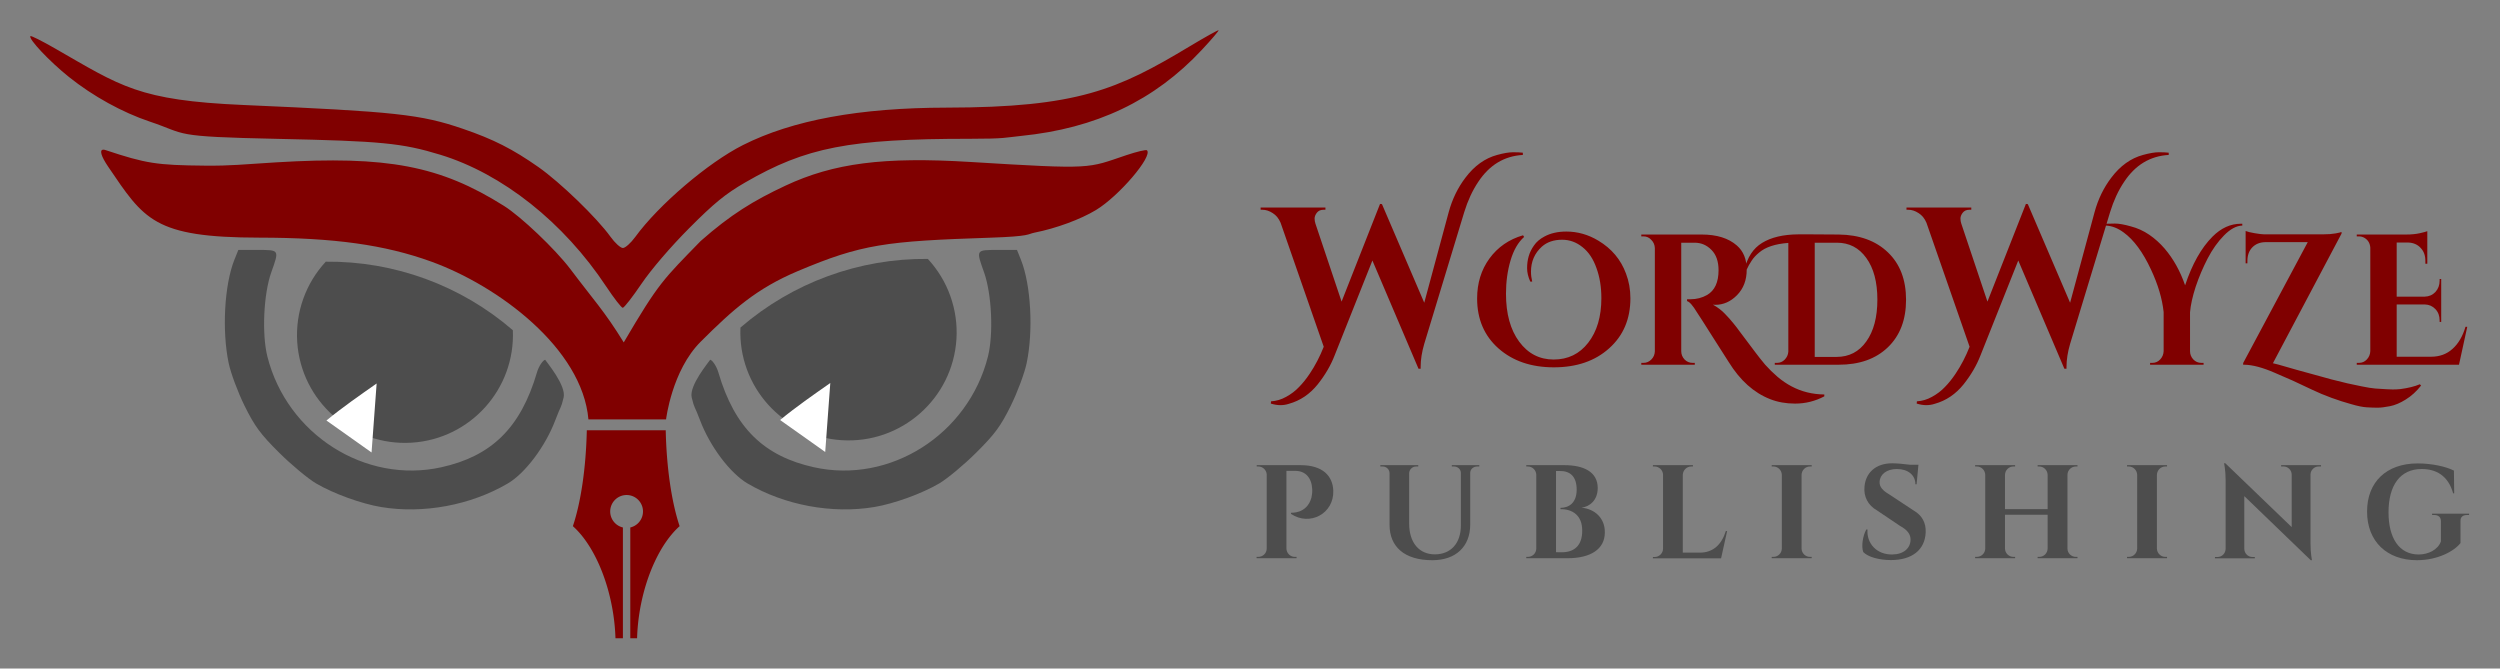 <?xml version="1.0" encoding="UTF-8" standalone="no"?>
<svg
   sodipodi:docname="WW-logo.svg"
   inkscape:version="1.1.1 (3bf5ae0d25, 2021-09-20)"
   id="svg8"
   version="1.1"
   viewBox="0 0 330.538 88.39"
   height="88.39mm"
   width="330.538mm"
   xmlns:inkscape="http://www.inkscape.org/namespaces/inkscape"
   xmlns:sodipodi="http://sodipodi.sourceforge.net/DTD/sodipodi-0.dtd"
   xmlns="http://www.w3.org/2000/svg"
   xmlns:svg="http://www.w3.org/2000/svg"
   xmlns:rdf="http://www.w3.org/1999/02/22-rdf-syntax-ns#"
   xmlns:cc="http://creativecommons.org/ns#"
   xmlns:dc="http://purl.org/dc/elements/1.1/">
  <rect x="0" y="0" width="330.538" height="88.39" fill="#808080" stroke="none"/>
  <defs
     id="defs2" />
  <sodipodi:namedview
     inkscape:document-rotation="0"
     fit-margin-bottom="4"
     fit-margin-right="4"
     fit-margin-left="4"
     fit-margin-top="4"
     inkscape:window-maximized="1"
     inkscape:window-y="0"
     inkscape:window-x="0"
     inkscape:window-height="697"
     inkscape:window-width="1366"
     inkscape:snap-others="false"
     inkscape:snap-nodes="false"
     inkscape:object-nodes="false"
     showgrid="false"
     inkscape:current-layer="layer1"
     inkscape:document-units="mm"
     inkscape:cy="202.65576"
     inkscape:cx="278.51015"
     inkscape:zoom="1.3249068"
     inkscape:pageshadow="2"
     inkscape:pageopacity="0.0"
     borderopacity="1.0"
     bordercolor="#666666"
     pagecolor="#ffffff"
     id="base"
     inkscape:pagecheckerboard="0"
     showguides="true"
     inkscape:guide-bbox="true">
    <sodipodi:guide
       position="15.017,37.476"
       orientation="0,-1"
       id="guide5200" />
  </sodipodi:namedview>
  <g
     transform="translate(-23.792,-8.017)"
     style="display:inline"
     id="layer1"
     inkscape:groupmode="layer"
     inkscape:label="Layer 1">
    <g
       id="g58">
      <path
         id="path845"
         transform="matrix(0.265,0,0,0.265,7.792,-7.983)"
         d="m 523.297,189.555 c -34.294,-0.34 -67.534,11.838 -93.488,34.252 -1.272,29.324 21.13,54.288 50.426,56.191 29.749,1.918 55.42,-20.639 57.338,-50.383 0.926,-14.744 -4.233,-29.224 -14.275,-40.061 z"
         style="fill:#4d4d4d;stroke-width:2.203;stroke-linecap:round"
         sodipodi:nodetypes="ccccc" />
      <path
         id="rect4334-3"
         style="display:inline;fill:#ffffff;stroke-width:0.265"
         d="m 133.57,58.654 -0.672,9.122 -5.965,-4.227 c 2.123,-1.753 4.386,-3.313 6.637,-4.895 z"
         sodipodi:nodetypes="cccc" />
      <path
         style="display:inline;fill:#4d4d4d;stroke-width:0.344"
         d="m 158.255,41.064 0.523,1.307 c 1.318,3.293 1.653,9.349 0.756,13.647 -0.276,1.324 -1.223,3.867 -2.105,5.653 -1.331,2.695 -2.105,3.747 -4.562,6.188 -1.628,1.618 -3.836,3.455 -4.907,4.083 -2.29,1.342 -5.978,2.68 -8.579,3.112 -5.58,0.927 -11.842,-0.236 -16.747,-3.112 -2.303,-1.35 -4.987,-4.912 -6.289,-8.374 -0.771,-2.049 -0.72,-1.425 -1.098,-2.992 -0.379,-1.567 2.258,-4.693 2.442,-4.998 0.266,0.054 0.822,0.787 1.083,1.679 2.175,7.423 6.099,11.083 12.625,12.535 10.075,2.241 20.42,-4.335 23.015,-14.632 0.749,-2.97 0.503,-8.291 -0.515,-11.143 -1.071,-3.002 -1.1,-2.955 1.816,-2.955 z"
         id="path1076-3"
         inkscape:connector-curvature="0"
         sodipodi:nodetypes="cccsccccszcssscsc" />
    </g>
    <path
       id="path862"
       style="fill:#800000;fill-opacity:1;stroke-width:0.344"
       d="M 103.929,45.878 C 98.327,37.417 90.218,30.982 82,28.474 76.951,26.934 74.193,26.666 60.424,26.375 46.276,26.076 48.651,25.787 43.601,24.096 39.965,22.879 36.082,20.736 32.901,18.19 30.334,16.136 27.492,13.119 27.817,12.793 c 0.082,-0.082 1.535,0.645 3.229,1.617 8.762,5.029 11.045,6.882 24.909,7.487 20.158,0.88 23.45,1.237 29.05,3.153 4.009,1.371 6.578,2.673 9.97,5.053 2.895,2.031 7.731,6.707 9.534,9.217 0.587,0.818 1.325,1.487 1.639,1.487 0.314,0 1.05,-0.657 1.635,-1.461 3.098,-4.252 9.635,-9.83 14.238,-12.148 6.569,-3.308 15.403,-4.932 26.928,-4.951 17.328,-0.028 22.593,-2.368 32.107,-8.084 2.06,-1.237 3.793,-2.202 3.851,-2.144 0.058,0.058 -0.931,1.217 -2.198,2.575 -6.268,6.717 -14,10.398 -23.936,11.396 -2.065,0.208 -1.985,0.377 -6.753,0.377 -15.933,0 -21.655,1.113 -29.714,5.78 -2.604,1.508 -4.105,2.734 -7.404,6.049 -2.439,2.45 -5.023,5.463 -6.293,7.337 -1.185,1.749 -2.3,3.18 -2.478,3.18 -0.178,0 -1.168,-1.276 -2.201,-2.836 z M 37.466,27.806 c -0.556,-0.008 -0.331,0.843 0.63,2.254 4.744,6.97 5.996,9.361 19.976,9.377 9.901,0.011 16.6,0.945 22.739,3.168 8.834,3.199 19.968,11.456 20.78,20.862 l 10.266,10e-7 c 0,0 0.759,-6.461 4.577,-10.272 4.293,-4.286 7.393,-7.035 12.847,-9.337 8.458,-3.57 11.598,-3.954 25.443,-4.414 5.389,-0.179 4.899,-0.479 5.844,-0.666 2.867,-0.569 6.081,-1.752 8.133,-2.993 3.032,-1.834 7.531,-7.103 6.74,-7.894 -0.113,-0.113 -1.34,0.176 -2.726,0.641 -5.222,1.751 -4.185,1.91 -20.658,0.898 -11.417,-0.701 -18.03,0.147 -24.403,3.129 -4.227,1.978 -7.264,3.837 -11.212,7.317 -4.936,5.073 -5.529,5.476 -10.181,13.413 -2.533,-4.123 -4.055,-5.698 -7.085,-9.731 -2.024,-2.648 -6.493,-6.898 -8.74,-8.312 -8.451,-5.316 -15.421,-6.649 -30.122,-5.763 -4.515,0.272 -5.915,0.469 -9.413,0.437 -6.395,-0.059 -7.804,-0.279 -13.15,-2.057 -0.112,-0.037 -0.207,-0.056 -0.287,-0.057 z"
       inkscape:connector-curvature="0"
       sodipodi:nodetypes="sssccccscscsccscccsssccsscccsccsssssscscccccccccc" />
    <path
       style="fill:#800000;stroke-width:0.934;stroke-linecap:round"
       d="m 101.377,64.907 a 5.036,17.958 0.37 0 1 -1.842,12.677 14.029,7.134 80.203 0 1 5.248,11.074 14.029,7.134 80.203 0 1 0.384,3.749 H 106.149 V 77.757 a 2.168,2.175 0 0 1 -1.679,-2.117 2.168,2.175 0 0 1 2.168,-2.174 2.168,2.175 0 0 1 2.168,2.174 2.168,2.175 0 0 1 -1.679,2.117 v 14.65 h 0.897 a 7.134,14.029 9.797 0 1 0.376,-3.749 7.134,14.029 9.797 0 1 5.248,-11.074 17.959,5.036 89.63 0 1 -1.837,-12.677 z"
       id="path993"
       inkscape:connector-curvature="0" />
    <path
       sodipodi:nodetypes="cccsccccszcssscsc"
       inkscape:connector-curvature="0"
       id="path1076"
       d="m 55.302,41.064 -0.523,1.307 c -1.318,3.293 -1.653,9.349 -0.756,13.647 0.276,1.324 1.223,3.867 2.105,5.653 1.331,2.695 2.105,3.747 4.563,6.188 1.628,1.618 3.836,3.455 4.907,4.083 2.29,1.342 5.978,2.68 8.579,3.112 5.58,0.927 11.842,-0.236 16.747,-3.112 2.303,-1.35 4.987,-4.912 6.289,-8.374 0.771,-2.049 0.72,-1.425 1.098,-2.992 0.379,-1.567 -2.258,-4.693 -2.442,-4.998 -0.266,0.054 -0.822,0.787 -1.083,1.679 -2.175,7.423 -6.099,11.083 -12.625,12.535 -10.075,2.241 -20.42,-4.335 -23.015,-14.632 -0.749,-2.97 -0.503,-8.291 0.515,-11.143 1.071,-3.002 1.1,-2.955 -1.816,-2.955 z"
       style="fill:#4d4d4d;stroke-width:0.344" />
    <path
       id="path841"
       d="m 66.864,42.615 c -2.657,2.867 -4.022,6.698 -3.777,10.599 0.507,7.87 7.299,13.838 15.17,13.33 7.751,-0.504 13.678,-7.109 13.342,-14.867 -6.867,-5.93 -15.662,-9.152 -24.735,-9.062 z"
       style="fill:#4d4d4d;stroke-width:0.583;stroke-linecap:round"
       sodipodi:nodetypes="ccccc" />
    <g
       id="g4595">
      <g
         id="g1199"
         transform="matrix(0.685,0,0,0.692,193.587,-64.203)"
         style="fill:#4d4d4d">
        <path
           d="m -5.314,193.237 v 0.254 h 0.305 c 0.864,0 1.549,0.66 1.626,1.473 v 14.224 c 0,0.864 -0.737,1.575 -1.626,1.575 h -0.33 v 0.254 H 2.382 v -0.254 h -0.33 c -0.889,0 -1.6,-0.711 -1.626,-1.575 v -14.859 H 2.128 c 2.032,0 3.2,1.397 3.277,3.581 0.025,0.483 -0.051,1.067 -0.152,1.524 -0.889,3.2 -3.962,2.87 -3.962,2.896 l 0.025,0.229 c 3.607,2.388 8.306,-0.051 8.153,-4.445 -0.102,-2.769 -1.981,-4.877 -6.325,-4.877 z"
           style="font-style:normal;font-variant:normal;font-weight:bold;font-stretch:normal;font-size:medium;line-height:1.25;font-family:'Cinzel Decorative';-inkscape-font-specification:'Cinzel Decorative Bold';text-align:center;letter-spacing:7.451px;word-spacing:0px;text-anchor:middle;fill:#4d4d4d;fill-opacity:1;stroke:none;stroke-width:0.265"
           id="path1140"
           inkscape:connector-curvature="0" />
        <path
           d="m 32.344,193.237 v 0.254 h 0.406 c 0.737,0 1.346,0.533 1.346,1.245 v 10.008 c 0,3.404 -1.93,5.537 -5.029,5.537 -3.048,0 -4.953,-2.261 -4.953,-5.867 v -9.677 c 0.051,-0.711 0.635,-1.245 1.346,-1.245 h 0.406 v -0.254 h -7.315 v 0.254 h 0.432 c 0.737,0 1.321,0.533 1.346,1.27 v 9.881 c 0,4.14 2.819,6.756 8.255,6.756 4.572,0 7.315,-2.642 7.315,-6.807 v -9.881 c 0,-0.711 0.635,-1.219 1.346,-1.219 h 0.406 v -0.254 z"
           style="font-style:normal;font-variant:normal;font-weight:bold;font-stretch:normal;font-size:medium;line-height:1.25;font-family:'Cinzel Decorative';-inkscape-font-specification:'Cinzel Decorative Bold';text-align:center;letter-spacing:7.451px;word-spacing:0px;text-anchor:middle;fill:#4d4d4d;fill-opacity:1;stroke:none;stroke-width:0.265"
           id="path1142"
           inkscape:connector-curvature="0" />
        <path
           d="m 46.718,193.237 v 0.254 h 0.305 c 0.889,0 1.6,0.711 1.626,1.575 v 14.122 c -0.025,0.889 -0.737,1.575 -1.626,1.575 h -0.305 v 0.254 h 8.026 c 4.293,0 7.163,-1.676 7.137,-4.953 0.025,-2.692 -1.93,-4.47 -4.496,-4.699 1.6,-0.203 3.124,-1.448 3.124,-3.759 0,-3.124 -2.769,-4.369 -6.452,-4.369 z m 5.74,16.637 v -15.519 h 0.737 c 1.956,-0.025 3.251,1.016 3.251,3.556 0,2.565 -1.524,3.48 -3.124,3.48 v 0.254 c 2.261,-0.025 4.216,1.143 4.191,4.115 0.025,2.87 -1.6,4.115 -3.861,4.115 z"
           style="font-style:normal;font-variant:normal;font-weight:bold;font-stretch:normal;font-size:medium;line-height:1.25;font-family:'Cinzel Decorative';-inkscape-font-specification:'Cinzel Decorative Bold';text-align:center;letter-spacing:7.451px;word-spacing:0px;text-anchor:middle;fill:#4d4d4d;fill-opacity:1;stroke:none;stroke-width:0.265"
           id="path1144"
           inkscape:connector-curvature="0" />
        <path
           d="m 85.231,205.836 c -0.787,2.54 -2.438,4.115 -4.978,4.115 h -3.327 v -14.859 c 0.025,-0.864 0.737,-1.6 1.626,-1.6 h 0.33 v -0.254 h -7.722 v 0.254 h 0.33 c 0.889,0 1.626,0.737 1.626,1.6 v 14.097 c 0,0.864 -0.737,1.6 -1.626,1.6 h -0.33 v 0.254 h 13.157 l 1.168,-5.207 z"
           style="font-style:normal;font-variant:normal;font-weight:bold;font-stretch:normal;font-size:medium;line-height:1.25;font-family:'Cinzel Decorative';-inkscape-font-specification:'Cinzel Decorative Bold';text-align:center;letter-spacing:7.451px;word-spacing:0px;text-anchor:middle;fill:#4d4d4d;fill-opacity:1;stroke:none;stroke-width:0.265"
           id="path1146"
           inkscape:connector-curvature="0" />
        <path
           d="m 101.809,210.763 h -0.33 c -0.889,0 -1.6,-0.711 -1.626,-1.575 v -14.097 c 0.025,-0.889 0.737,-1.6 1.626,-1.6 h 0.33 v -0.254 h -7.722 v 0.254 h 0.33 c 0.889,0 1.6,0.711 1.626,1.6 v 14.097 c -0.025,0.864 -0.737,1.575 -1.626,1.575 h -0.33 v 0.254 h 7.722 z"
           style="font-style:normal;font-variant:normal;font-weight:bold;font-stretch:normal;font-size:medium;line-height:1.25;font-family:'Cinzel Decorative';-inkscape-font-specification:'Cinzel Decorative Bold';text-align:center;letter-spacing:7.451px;word-spacing:0px;text-anchor:middle;fill:#4d4d4d;fill-opacity:1;stroke:none;stroke-width:0.265"
           id="path1148"
           inkscape:connector-curvature="0" />
        <path
           d="m 116.695,198.774 c -1.092,-0.635 -1.854,-1.372 -1.778,-2.362 0.051,-1.372 1.321,-2.438 3.327,-2.438 2.134,0 3.581,1.143 3.581,2.921 h 0.229 l 0.356,-3.734 h -1.6 c -1.168,-0.152 -2.642,-0.279 -3.454,-0.279 -3.226,0 -5.131,1.829 -5.359,4.47 -0.178,1.829 0.61,3.531 2.438,4.547 l 4.42,2.946 c 1.422,0.762 2.032,1.575 2.032,2.616 0,1.6 -1.295,2.819 -3.505,2.845 -3.048,0.051 -5.004,-2.134 -4.801,-4.775 h -0.229 c -0.66,1.118 -1.016,3.251 -0.584,4.318 0.914,0.94 3.048,1.524 5.334,1.524 4.064,0 6.553,-1.93 6.706,-5.258 0.102,-1.88 -0.737,-3.302 -2.286,-4.191 z"
           style="font-style:normal;font-variant:normal;font-weight:bold;font-stretch:normal;font-size:medium;line-height:1.25;font-family:'Cinzel Decorative';-inkscape-font-specification:'Cinzel Decorative Bold';text-align:center;letter-spacing:7.451px;word-spacing:0px;text-anchor:middle;fill:#4d4d4d;fill-opacity:1;stroke:none;stroke-width:0.265"
           id="path1150"
           inkscape:connector-curvature="0" />
        <path
           d="m 153.109,210.763 h -0.305 c -0.889,0 -1.626,-0.711 -1.626,-1.575 v -14.097 c 0,-0.889 0.737,-1.6 1.626,-1.6 h 0.305 v -0.254 h -7.696 v 0.254 h 0.305 c 0.889,0 1.6,0.711 1.626,1.575 v 6.579 h -8.23 v -6.553 c 0.025,-0.889 0.737,-1.6 1.626,-1.6 h 0.33 v -0.254 h -7.722 v 0.254 h 0.33 c 0.889,0 1.6,0.711 1.626,1.6 v 14.097 c -0.025,0.864 -0.737,1.575 -1.626,1.575 h -0.33 v 0.254 h 7.722 v -0.254 h -0.33 c -0.889,0 -1.6,-0.711 -1.626,-1.575 v -6.477 h 8.23 v 6.477 c -0.025,0.889 -0.737,1.575 -1.626,1.575 h -0.305 v 0.254 h 7.696 z"
           style="font-style:normal;font-variant:normal;font-weight:bold;font-stretch:normal;font-size:medium;line-height:1.25;font-family:'Cinzel Decorative';-inkscape-font-specification:'Cinzel Decorative Bold';text-align:center;letter-spacing:7.451px;word-spacing:0px;text-anchor:middle;fill:#4d4d4d;fill-opacity:1;stroke:none;stroke-width:0.265"
           id="path1152"
           inkscape:connector-curvature="0" />
        <path
           d="m 170.397,210.763 h -0.33 c -0.889,0 -1.6,-0.711 -1.626,-1.575 v -14.097 c 0.025,-0.889 0.737,-1.6 1.626,-1.6 h 0.33 v -0.254 h -7.722 v 0.254 h 0.33 c 0.889,0 1.6,0.711 1.626,1.6 v 14.097 c -0.025,0.864 -0.737,1.575 -1.626,1.575 h -0.33 v 0.254 h 7.722 z"
           style="font-style:normal;font-variant:normal;font-weight:bold;font-stretch:normal;font-size:medium;line-height:1.25;font-family:'Cinzel Decorative';-inkscape-font-specification:'Cinzel Decorative Bold';text-align:center;letter-spacing:7.451px;word-spacing:0px;text-anchor:middle;fill:#4d4d4d;fill-opacity:1;stroke:none;stroke-width:0.265"
           id="path1154"
           inkscape:connector-curvature="0" />
        <path
           d="m 192.421,193.237 v 0.254 h 0.483 c 0.838,0 1.549,0.711 1.549,1.549 v 10.033 l -12.802,-12.192 h -0.254 c 0,0 0.305,1.27 0.305,3.15 v 13.208 c -0.025,0.864 -0.711,1.549 -1.575,1.549 h -0.483 v 0.254 h 7.696 v -0.254 h -0.457 c -0.864,0 -1.549,-0.686 -1.575,-1.549 v -10.084 l 12.827,12.243 h 0.229 c 0,0 -0.279,-1.346 -0.279,-3.251 v -13.132 c 0.025,-0.838 0.711,-1.524 1.575,-1.524 h 0.457 v -0.254 z"
           style="font-style:normal;font-variant:normal;font-weight:bold;font-stretch:normal;font-size:medium;line-height:1.25;font-family:'Cinzel Decorative';-inkscape-font-specification:'Cinzel Decorative Bold';text-align:center;letter-spacing:7.451px;word-spacing:0px;text-anchor:middle;fill:#4d4d4d;fill-opacity:1;stroke:none;stroke-width:0.265"
           id="path1156"
           inkscape:connector-curvature="0" />
        <path
           d="m 228.691,202.762 v -0.254 h -7.137 v 0.254 h 0.406 c 0.813,0 1.295,0.406 1.295,1.168 v 3.886 c -0.584,1.6 -2.438,2.489 -4.293,2.489 -3.759,0 -5.817,-3.124 -5.817,-8.052 0,-5.156 2.235,-8.28 6.401,-8.28 2.692,0 5.105,1.194 6.071,4.648 h 0.203 l -0.051,-4.343 c -1.499,-0.762 -4.216,-1.372 -7.01,-1.372 -5.994,0 -9.754,3.531 -9.754,9.195 0,5.715 3.835,9.296 9.627,9.296 4.064,0 7.214,-1.753 8.407,-3.277 v -4.216 c -0.025,-0.737 0.432,-1.143 1.27,-1.143 z"
           style="font-style:normal;font-variant:normal;font-weight:bold;font-stretch:normal;font-size:medium;line-height:1.25;font-family:'Cinzel Decorative';-inkscape-font-specification:'Cinzel Decorative Bold';text-align:center;letter-spacing:7.451px;word-spacing:0px;text-anchor:middle;fill:#4d4d4d;fill-opacity:1;stroke:none;stroke-width:0.265"
           id="path1158"
           inkscape:connector-curvature="0" />
      </g>
      <g
         aria-label="WORDWYZE"
         transform="matrix(0.439,0,0,0.464,-116.668,74.669)"
         style="font-style:normal;font-variant:normal;font-weight:bold;font-stretch:normal;font-size:64px;line-height:1.25;font-family:'Cinzel Decorative';-inkscape-font-specification:'Cinzel Decorative Bold';letter-spacing:0px;word-spacing:0px;fill:#800000;fill-opacity:1;stroke:none"
         id="flowRoot883">
        <path
           id="path4852"
           style="font-size:52.999px"
           d="m 1030.434,-40.25 q 1.378,0 2.332,-0.954 1.007,-1.007 1.06,-2.385 V -73.11 q -0.159,-1.855 -1.749,-2.756 -0.795,-0.424 -1.643,-0.424 h -0.689 v -0.53 h 14.893 q 2.332,0 4.081,-0.371 1.749,-0.371 2.279,-0.583 v 9.275 h -0.583 v -0.636 q 0.053,-2.385 -1.378,-3.816 -1.378,-1.484 -3.763,-1.59 h -3.498 v 15.423 h 8.427 q 1.961,-0.053 3.233,-1.325 1.272,-1.325 1.272,-3.233 v -0.477 h 0.477 v 12.243 h -0.477 v -0.424 q 0,-1.961 -1.272,-3.233 -1.272,-1.272 -3.18,-1.325 h -8.48 v 14.893 h 10.335 q 3.869,0 6.466,-2.226 2.65,-2.226 3.922,-6.307 h 0.53 l -2.491,10.812 h -30.792 v -0.53 z m 18.685,6.466 q -2.067,2.491 -4.611,3.975 -2.491,1.484 -4.77,1.908 -2.279,0.424 -3.71,0.424 -1.431,0 -3.286,-0.106 -1.802,-0.106 -4.664,-0.901 -2.862,-0.742 -5.936,-1.802 -3.074,-1.06 -5.883,-2.332 -2.809,-1.272 -5.724,-2.544 -2.915,-1.219 -5.406,-2.226 -5.512,-2.279 -9.222,-2.332 h -0.371 v -0.477 l 19.451,-34.449 h -12.826 q -2.438,0.053 -3.922,1.537 -1.431,1.431 -1.431,3.869 v 0.636 h -0.53 v -9.222 q 0.795,0.318 2.756,0.636 2.014,0.318 2.809,0.318 0.848,0 0.848,0 h 16.907 q 2.226,0 3.763,-0.265 1.537,-0.265 1.802,-0.424 v 0.477 l -20.669,36.94 1.59,0.371 q 1.855,0.53 5.671,1.537 3.869,1.007 5.512,1.431 1.696,0.477 4.876,1.272 3.233,0.795 4.77,1.113 1.59,0.318 4.24,0.848 2.703,0.53 4.187,0.636 4.134,0.265 5.247,0.265 1.166,0 2.279,-0.106 3.498,-0.424 5.883,-1.378 z M 954.2,-79.893 q 0.848,-0.053 2.703,-0.053 1.802,0 4.77,0.795 3.021,0.742 5.565,2.385 2.544,1.643 4.664,3.975 3.922,4.346 6.148,10.441 3.18,-9.063 8.268,-13.886 3.869,-3.657 8.533,-3.657 0.212,0 0.424,0 v 0.53 q -2.65,0.053 -5.512,2.809 -2.809,2.703 -4.929,6.572 -2.12,3.869 -3.604,8.056 -1.431,4.187 -1.696,7.261 v 11.077 q 0,1.325 0.954,2.332 1.007,1.007 2.438,1.007 h 0.689 v 0.53 H 967.503 v -0.53 h 0.689 q 1.378,0 2.332,-0.954 1.007,-1.007 1.06,-2.385 v -11.13 q -0.636,-5.724 -3.816,-12.137 -3.657,-7.42 -8.215,-10.547 -2.65,-1.855 -5.353,-1.961 z m 11.171,-19.603 q 2.944,-0.768 4.8,-0.768 1.856,0 2.944,0.128 v 0.64 q -8.384,0.448 -13.44,7.68 -2.624,3.712 -4.224,8.64 l -12.032,37.504 q -1.088,3.52 -1.088,6.528 0,0.32 0,0.576 h -0.64 l -13.888,-30.848 -11.392,27.072 q -1.728,4.224 -5.056,8.192 -3.584,4.224 -8.704,5.568 -1.216,0.384 -2.56,0.384 -1.344,0 -2.88,-0.448 l 0.064,-0.64 q 2.368,-0.128 4.544,-1.28 2.24,-1.152 3.904,-2.816 1.664,-1.6 3.2,-3.776 2.496,-3.52 4.224,-7.68 l -12.992,-35.328 q -0.832,-1.856 -2.368,-2.752 -1.536,-0.96 -3.136,-0.96 h -0.512 v -0.64 h 19.52 v 0.64 h -0.576 q -1.344,0 -2.048,0.896 -0.64,0.832 -0.64,1.6 0,0.768 0.256,1.472 l 7.872,22.208 11.584,-27.84 0.576,0.064 12.736,28.096 7.36,-25.792 q 1.6,-5.568 5.056,-9.856 4.032,-5.056 9.536,-6.464 z m -103.799,22.624 q 0.901,0 3.286,0 2.385,0 8.851,0.053 9.381,0.106 14.84,5.088 5.459,4.929 5.459,13.515 0,8.533 -5.459,13.515 -5.459,4.982 -14.84,4.982 h -19.239 v -0.53 h 0.689 q 1.325,0 2.279,-0.901 1.007,-0.954 1.113,-2.279 v -31.004 q -5.936,0.424 -8.798,2.756 -1.431,1.113 -2.226,2.279 -0.848,1.166 -1.643,2.809 l -0.53,-0.212 q 1.272,-5.3 5.3,-7.632 4.081,-2.385 10.918,-2.438 z m 11.501,34.926 q 5.671,0 8.957,-4.399 3.339,-4.399 3.339,-11.925 0,-7.526 -3.339,-11.872 -3.286,-4.346 -8.851,-4.346 -0.053,0 -0.106,0 h -6.572 v 32.541 h 6.572 q 0,0 0,0 z m -3.682,11.236 q -4.134,2.067 -8.798,2.067 -4.134,0 -7.526,-1.272 -7.314,-2.703 -12.455,-10.547 -1.325,-1.908 -4.929,-7.314 -3.604,-5.406 -4.664,-6.89 -1.855,-2.915 -2.968,-3.18 v -0.53 q 0.053,0 0.106,0 0.106,0 0.212,0 0.106,0 0.212,0 0.106,0 0.265,0 0.159,0 0.265,0 2.703,0 4.982,-1.219 3.445,-1.908 3.445,-7.049 0,-3.763 -2.12,-5.777 -2.12,-2.067 -5.088,-2.067 h -4.028 v 30.898 q 0,1.378 1.007,2.385 1.007,0.954 2.385,0.954 h 0.689 v 0.53 h -16.112 v -0.53 h 0.689 q 1.325,0 2.332,-0.954 1.007,-0.954 1.06,-2.332 v -29.414 q -0.053,-1.378 -1.06,-2.332 -0.954,-1.007 -2.332,-1.007 h -0.689 v -0.53 h 18.179 q 6.837,0 10.6,3.127 2.968,2.438 2.968,6.89 0,4.452 -2.915,7.261 -2.862,2.756 -6.572,2.756 -0.318,0 -0.689,-0.053 2.173,1.166 3.604,2.597 1.484,1.431 2.544,2.703 1.113,1.272 1.855,2.279 0.795,0.954 2.067,2.597 1.272,1.59 2.65,3.339 1.378,1.749 3.021,3.604 1.696,1.802 3.71,3.445 2.067,1.643 4.187,2.703 4.505,2.279 9.911,2.332 z m -88.559,-32.7 q -0.954,-2.014 -0.954,-3.816 0,-1.855 0.477,-3.392 0.477,-1.59 1.59,-3.074 1.113,-1.537 3.127,-2.544 2.756,-1.431 6.625,-1.431 5.088,0 9.646,2.597 5.989,3.392 8.321,9.381 1.325,3.286 1.325,7.049 0,8.851 -6.413,14.257 -6.36,5.406 -16.642,5.406 -10.229,0 -16.695,-5.406 -6.413,-5.406 -6.413,-14.204 0,-6.572 3.71,-11.395 3.763,-4.876 10.123,-6.625 l 0.318,0.477 q -2.703,2.279 -4.081,6.678 -1.378,4.399 -1.378,9.487 0,8.586 3.975,13.674 3.975,5.088 10.388,5.088 6.466,0 10.388,-4.77 3.975,-4.823 3.975,-12.72 0,-4.77 -1.484,-8.586 -1.431,-3.869 -4.187,-5.936 -2.756,-2.12 -6.148,-2.12 -3.763,0 -6.095,1.961 -3.286,2.809 -3.286,7.155 0,1.378 0.371,2.809 z m -9.976,-36.086 q 2.944,-0.768 4.8,-0.768 1.856,0 2.944,0.128 v 0.64 q -8.384,0.448 -13.44,7.68 -2.624,3.712 -4.224,8.64 l -12.032,37.504 q -1.088,3.52 -1.088,6.528 0,0.32 0,0.576 h -0.64 l -13.888,-30.848 -11.392,27.072 q -1.728,4.224 -5.056,8.192 -3.584,4.224 -8.704,5.568 -1.216,0.384 -2.56,0.384 -1.344,0 -2.88,-0.448 l 0.064,-0.64 q 2.368,-0.128 4.544,-1.28 2.24,-1.152 3.904,-2.816 1.664,-1.6 3.2,-3.776 2.496,-3.52 4.224,-7.68 l -12.992,-35.328 q -0.832,-1.856 -2.368,-2.752 -1.536,-0.96 -3.136,-0.96 h -0.512 v -0.64 h 19.52 v 0.64 h -0.576 q -1.344,0 -2.048,0.896 -0.64,0.832 -0.64,1.6 0,0.768 0.256,1.472 l 7.872,22.208 11.584,-27.84 0.576,0.064 12.736,28.096 7.36,-25.792 q 1.6,-5.568 5.056,-9.856 4.032,-5.056 9.536,-6.464 z"
           inkscape:connector-curvature="0" />
      </g>
    </g>
    <path
       id="rect4334"
       style="fill:#ffffff;stroke-width:0.265"
       d="m 73.589,58.719 -0.672,9.122 -5.965,-4.227 c 2.123,-1.753 4.386,-3.313 6.637,-4.895 z"
       sodipodi:nodetypes="cccc" />
  </g>
</svg>
